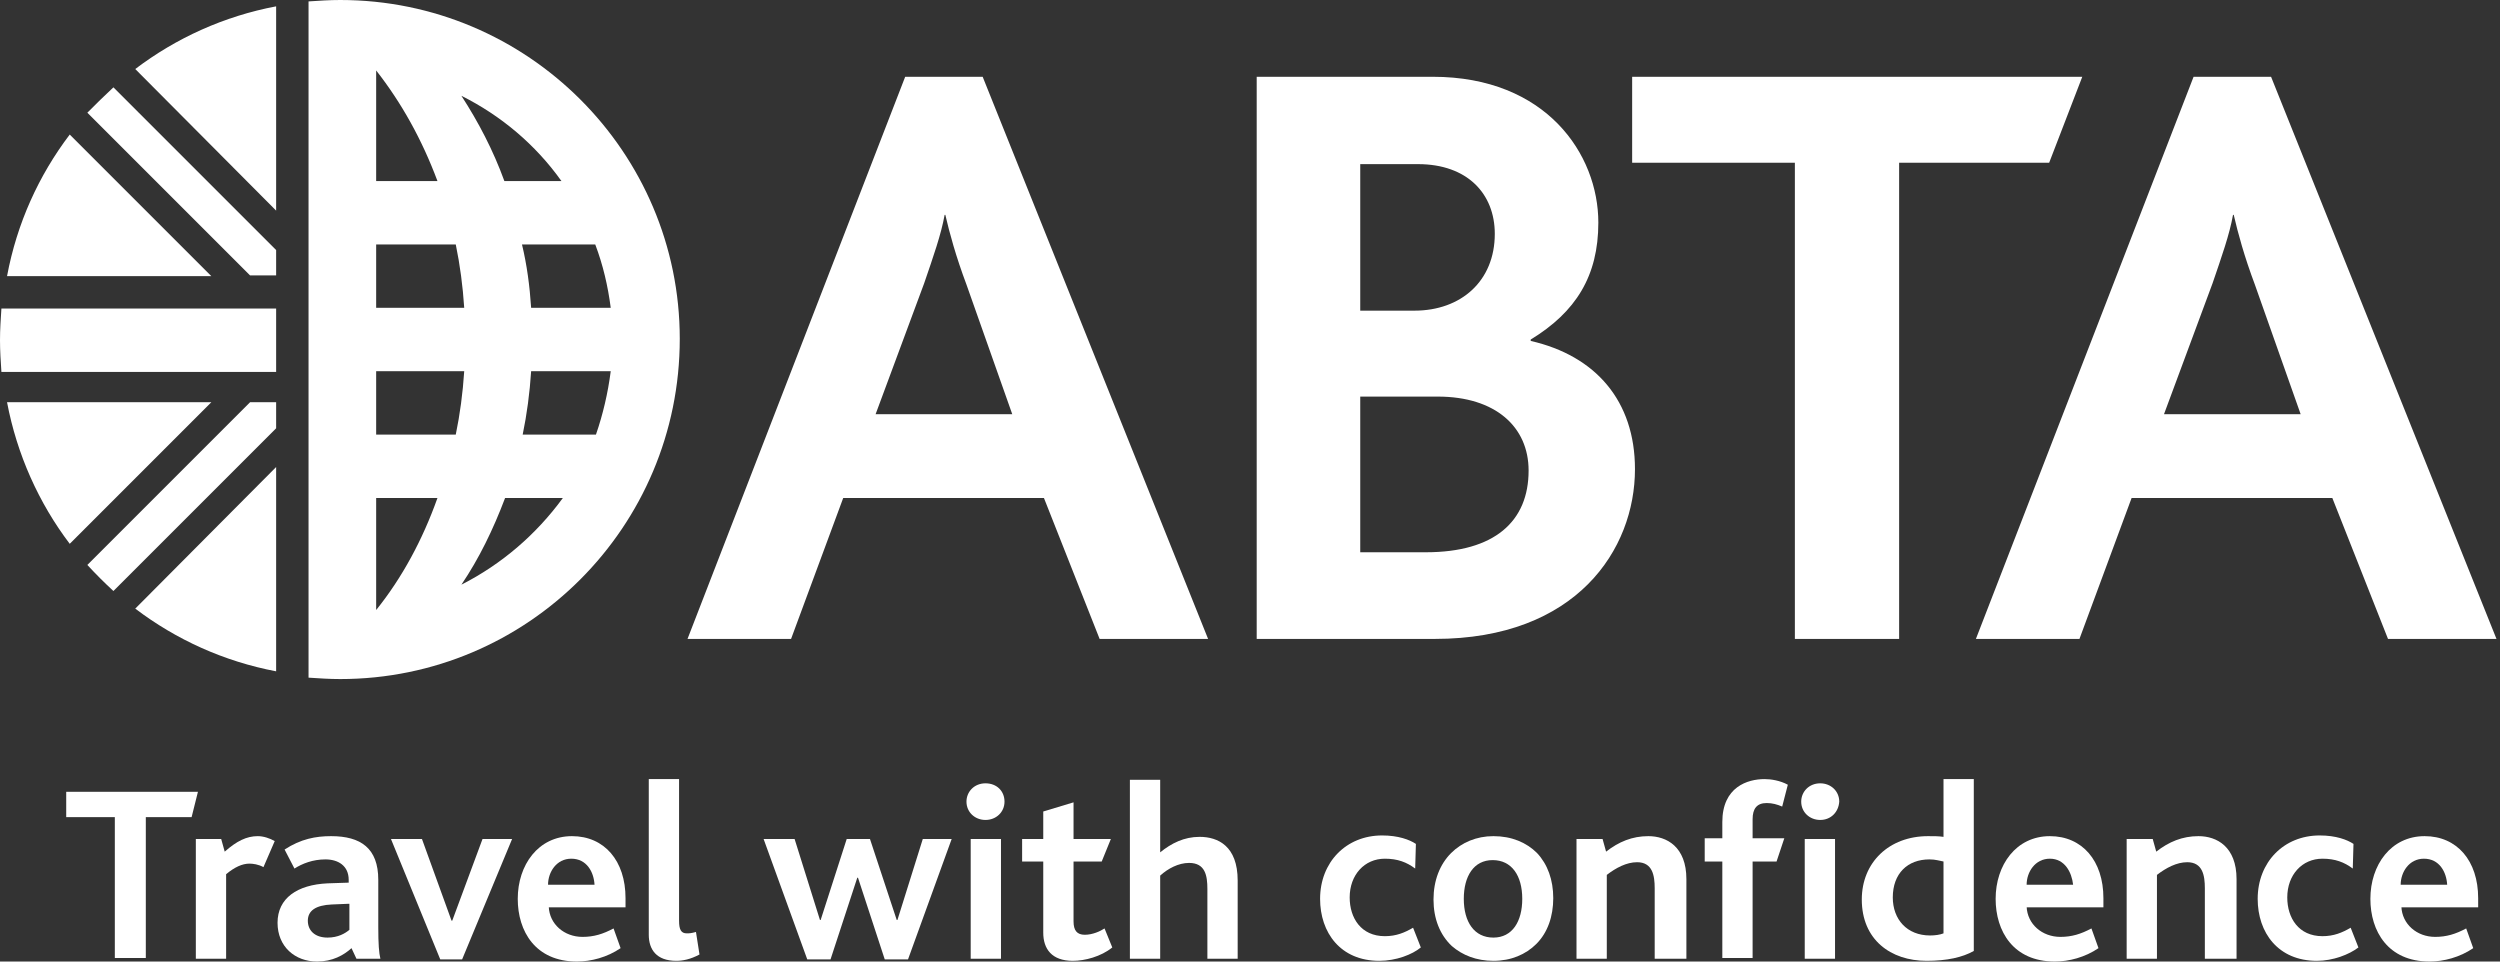 <svg width="676" height="260" viewBox="0 0 676 260" fill="none" xmlns="http://www.w3.org/2000/svg">
<rect x="0" y="0" width="676" height="260" fill="#333333" stroke="none"/>
<path d="M51.81 220.952H39.429V259.048H31.048V220.952H17.905V214.095H53.524L51.81 220.952Z" fill="white"/>
<path d="M71.238 234.476C69.905 233.715 68.381 233.524 67.429 233.524C65.524 233.524 63.429 234.476 61.143 236.381V259.238H52.953V226.857H59.81L60.762 230.286C64 227.429 66.667 226.095 69.714 226.095C71.238 226.095 72.953 226.667 74.286 227.429L71.238 234.476Z" fill="white"/>
<path d="M96.381 259.238L95.048 256.381C92.953 258.286 89.905 260 85.714 260C79.81 260 75.048 256 75.048 249.524C75.048 242.857 80.381 239.238 88.572 238.857L94.286 238.667C94.286 238.476 94.286 238.095 94.286 237.905C94.286 234.095 91.429 232.381 88 232.381C84.572 232.381 81.714 233.524 79.619 234.857L76.953 229.714C81.334 226.857 85.334 226.095 89.524 226.095C97.524 226.095 102.286 229.334 102.286 237.905V250.667C102.286 255.238 102.476 257.715 102.857 259.238H96.381ZM94.286 244.381L89.714 244.572C85.334 244.762 83.238 246.286 83.238 248.953C83.238 251.619 85.143 253.524 88.572 253.524C91.429 253.524 93.334 252.381 94.476 251.429V244.381H94.286Z" fill="white"/>
<path d="M124.953 259.429H119.048L105.714 226.857H114.095L122.095 248.952H122.286L130.476 226.857H138.476L124.953 259.429Z" fill="white"/>
<path d="M148.381 245.143C148.572 249.905 152.572 253.334 157.524 253.334C160.572 253.334 163.048 252.572 165.905 251.048L167.81 256.381C164.191 258.857 159.81 260 156 260C144.762 260 140 251.81 140 243.048C140 233.905 145.524 226.095 154.667 226.095C163.429 226.095 169.143 232.762 169.143 242.857C169.143 243.429 169.143 244.191 169.143 245.334H148.381V245.143ZM154.476 232.191C150.476 232.191 148.191 235.81 148.191 239.238H160.762C160.572 235.81 158.667 232.191 154.476 232.191Z" fill="white"/>
<path d="M182.857 259.809C177.524 259.809 175.429 256.762 175.429 252.762V210.667H183.619V248.952C183.619 251.428 184.191 252.381 185.715 252.381C186.286 252.381 186.857 252.381 188.191 252L189.143 258.095C186.667 259.428 184.572 259.809 182.857 259.809Z" fill="white"/>
<path d="M245.524 259.429H239.238L232 237.333H231.81L224.572 259.429H218.286L206.476 226.857H214.857L221.715 248.762H221.905L228.953 226.857H235.238L242.476 248.762H242.667L249.524 226.857H257.334L245.524 259.429Z" fill="white"/>
<path d="M266.477 221.714C263.619 221.714 261.334 219.619 261.334 216.762C261.334 214.095 263.429 211.81 266.477 211.81C269.524 211.81 271.619 213.905 271.619 216.762C271.619 219.619 269.334 221.714 266.477 221.714ZM262.477 259.238V226.857H270.667V259.238H262.477Z" fill="white"/>
<path d="M290.096 259.81C284.381 259.81 282.096 256.571 282.096 252.191V232.952H276.381V226.857H282.096V219.429L290.286 216.952V226.857H300.381L297.905 232.952H290.286V249.143C290.286 251.619 291.238 252.762 293.334 252.762C295.429 252.762 297.524 251.81 298.667 251.048L300.762 256.191C297.715 258.667 293.334 259.81 290.096 259.81Z" fill="white"/>
<path d="M326.477 259.238V240.381C326.477 236.762 325.905 233.333 321.524 233.333C318.667 233.333 315.81 234.857 313.715 236.762V259.238H305.524V210.857H313.715V230.476C316.762 228 320.191 226.286 324.381 226.286C329.334 226.286 334.667 228.762 334.667 238.095V259.238H326.477Z" fill="white"/>
<path d="M372.953 259.81C362.477 259.81 356.953 252.191 356.953 243.048C356.953 233.143 364 225.905 373.715 225.905C378.096 225.905 381.143 227.048 382.858 228.191L382.667 234.857C380.381 233.143 377.905 232.191 374.477 232.191C368.953 232.191 364.953 236.571 364.953 242.667C364.953 248.191 368 253.143 374.477 253.143C377.524 253.143 379.81 252.191 382.096 250.857L384.191 256.191C381.905 258.095 377.524 259.81 372.953 259.81Z" fill="white"/>
<path d="M415.429 255.238C412.572 258.095 408.572 259.81 403.81 259.81C399.239 259.81 395.429 258.286 392.572 255.81C389.334 252.762 387.619 248.381 387.619 243.238C387.619 238.095 389.334 233.715 392.381 230.667C395.239 227.81 399.239 226.095 403.81 226.095C408.762 226.095 412.762 227.81 415.62 230.667C418.477 233.715 420 237.905 420 242.857C420 247.81 418.477 252.191 415.429 255.238ZM403.619 232.572C398.477 232.572 395.81 236.953 395.81 243.048C395.81 249.334 398.667 253.524 403.81 253.524C408.953 253.524 411.619 249.143 411.619 243.048C411.619 236.762 408.762 232.572 403.619 232.572Z" fill="white"/>
<path d="M447.429 259.238V240.191C447.429 236.762 446.858 233.143 442.667 233.143C439.81 233.143 436.953 234.667 434.477 236.572V259.238H426.286V226.857H433.334L434.286 230.286C437.715 227.619 441.334 226.095 445.715 226.095C450.667 226.095 456.001 228.953 456.001 237.715V259.238H447.429Z" fill="white"/>
<path d="M481.905 218.095C480.572 217.524 479.239 217.143 477.715 217.143C475.048 217.143 473.905 218.667 473.905 221.524V226.667H482.477L480.381 232.952H473.905V259.048H465.715V232.952H460.953V226.667H465.715V222.286C465.715 212.762 472.572 210.667 477.143 210.667C478.858 210.667 481.334 211.047 483.429 212.19L481.905 218.095Z" fill="white"/>
<path d="M492.191 221.714C489.334 221.714 487.048 219.619 487.048 216.762C487.048 214.095 489.143 211.81 492.191 211.81C495.048 211.81 497.334 213.905 497.334 216.762C497.143 219.619 495.048 221.714 492.191 221.714ZM488.001 259.238V226.857H496.191V259.238H488.001Z" fill="white"/>
<path d="M520.953 259.809C511.239 259.809 503.429 254.095 503.429 243.238C503.429 233.143 510.858 226.095 521.334 226.095C523.048 226.095 524.191 226.095 525.524 226.286V210.667H533.715V257.143C530.667 258.857 526.477 259.809 520.953 259.809ZM525.524 232.952C524.382 232.762 523.429 232.381 521.715 232.381C515.81 232.381 511.81 236.19 511.81 242.667C511.81 248.571 515.62 252.952 521.905 252.952C523.239 252.952 524.572 252.762 525.524 252.381V232.952Z" fill="white"/>
<path d="M548.001 245.143C548.191 249.905 552.191 253.334 557.143 253.334C560.191 253.334 562.667 252.572 565.524 251.048L567.429 256.381C563.81 258.857 559.429 260 555.62 260C544.382 260 539.62 251.81 539.62 243.048C539.62 233.905 545.143 226.095 554.286 226.095C563.048 226.095 568.762 232.762 568.762 242.857C568.762 243.429 568.762 244.191 568.762 245.334H548.001V245.143ZM554.286 232.191C550.286 232.191 548.001 235.81 548.001 239.238H560.572C560.191 235.81 558.286 232.191 554.286 232.191Z" fill="white"/>
<path d="M596.191 259.238V240.191C596.191 236.762 595.62 233.143 591.429 233.143C588.572 233.143 585.715 234.667 583.239 236.572V259.238H575.048V226.857H582.096L583.048 230.286C586.477 227.619 590.096 226.095 594.477 226.095C599.429 226.095 604.763 228.953 604.763 237.715V259.238H596.191Z" fill="white"/>
<path d="M626.477 259.81C616.001 259.81 610.477 252.191 610.477 243.048C610.477 233.143 617.524 225.905 627.239 225.905C631.62 225.905 634.667 227.048 636.382 228.191L636.191 234.857C633.905 233.143 631.429 232.191 628.001 232.191C622.477 232.191 618.477 236.571 618.477 242.667C618.477 248.191 621.524 253.143 628.001 253.143C631.048 253.143 633.334 252.191 635.62 250.857L637.715 256.191C635.239 258.095 630.858 259.81 626.477 259.81Z" fill="white"/>
<path d="M649.334 245.143C649.525 249.905 653.525 253.334 658.477 253.334C661.525 253.334 664.001 252.572 666.858 251.048L668.763 256.381C665.144 258.857 660.763 260 656.953 260C645.715 260 640.953 251.81 640.953 243.048C640.953 233.905 646.477 226.095 655.62 226.095C664.382 226.095 670.096 232.762 670.096 242.857C670.096 243.429 670.096 244.191 670.096 245.334H649.334V245.143ZM655.429 232.191C651.429 232.191 649.144 235.81 649.144 239.238H661.715C661.525 235.81 659.62 232.191 655.429 232.191Z" fill="white"/>
<path d="M388 172.762H339.81V20.762H387.429C418.096 20.762 432.191 41.714 432.191 60.19C432.191 74.666 426.096 84.381 413.905 91.809V92.19C431.429 96.19 442.096 108.381 442.096 126.857C442.096 148.571 426.286 172.762 388 172.762ZM383.429 44.381H367.81V84H382.477C395.048 84 404.191 76 404.191 63.238C404.191 52.381 396.762 44.381 383.429 44.381ZM388.762 107.238H367.81V149.333H385.524C404.191 149.333 413.334 140.952 413.334 127.238C413.334 115.428 404.381 107.238 388.762 107.238Z" fill="white"/>
<path d="M554.096 44H513.524V172.762H485.334V44H441.334V20.762H563.048L554.096 44Z" fill="white"/>
<path d="M297.334 172.762L282.286 134.667H228L213.905 172.762H185.905L244.762 20.762H265.715L326.667 172.762H297.334ZM261.334 76.952C258.476 69.333 256.762 63.047 255.619 58.095H255.429C254.476 63.428 252.381 69.333 249.905 76.571L236.762 112H273.715L261.334 76.952Z" fill="white"/>
<path d="M645.715 172.762L630.667 134.667H576.382L562.286 172.762H534.286L593.143 20.762H614.096L675.048 172.762H645.715ZM609.715 76.952C606.858 69.333 605.143 63.047 604.001 58.095H603.81C602.858 63.428 600.763 69.333 598.286 76.571L585.143 112H622.096L609.715 76.952Z" fill="white"/>
<path d="M92 0C89.143 0 86.286 0.19 83.429 0.381V15.238V177.524V183.238C86.286 183.429 89.143 183.619 92 183.619C142.667 183.619 183.81 142.476 183.81 91.619C183.81 41.143 142.667 0 92 0ZM125.524 100.381C125.143 106.286 124.381 112 123.238 117.524H101.714V100.381H125.524ZM101.714 83.238V66.095H123.238C124.381 71.619 125.143 77.333 125.524 83.238H101.714ZM143.619 100.381H165.143C164.381 106.286 163.048 112 161.143 117.524H141.333C142.476 112 143.238 106.286 143.619 100.381ZM143.619 83.238C143.238 77.333 142.476 71.619 141.143 66.095H160.953C163.048 71.619 164.381 77.333 165.143 83.238H143.619ZM151.81 48.952H136.381C133.333 40.572 129.333 32.952 124.762 25.905C135.429 31.238 144.762 39.048 151.81 48.952ZM118.286 48.952H101.714V19.048C108.572 27.81 114.095 37.714 118.286 48.952ZM101.714 164.953V134.667H118.286C114.286 145.905 108.762 156.191 101.714 164.953ZM124.762 158.095C129.524 151.048 133.333 143.238 136.572 134.667H152.191C144.953 144.572 135.619 152.572 124.762 158.095Z" fill="white"/>
<path d="M18.857 36.381C10.476 47.429 4.571 60.381 1.905 74.667H57.143L18.857 36.381Z" fill="white"/>
<path d="M74.667 56.952V1.714C60.572 4.381 47.619 10.286 36.572 18.666L74.667 56.952Z" fill="white"/>
<path d="M36.572 164.572C47.619 172.953 60.572 178.857 74.667 181.524V126.286L36.572 164.572Z" fill="white"/>
<path d="M57.143 108.762H1.905C4.571 122.857 10.476 136 18.857 147.048L57.143 108.762Z" fill="white"/>
<path d="M74.667 74.667V67.619L30.667 23.619C28.191 25.905 25.905 28.19 23.619 30.476L67.619 74.476H74.667V74.667Z" fill="white"/>
<path d="M74.667 108.762V115.809L30.667 159.809C28.191 157.524 25.905 155.238 23.619 152.762L67.619 108.762H74.667Z" fill="white"/>
<path d="M74.667 83.428H0.381C0.19 86.285 0 89.142 0 92C0 94.857 0.19 97.714 0.381 100.571H74.667V83.428Z" fill="white"/>
</svg>